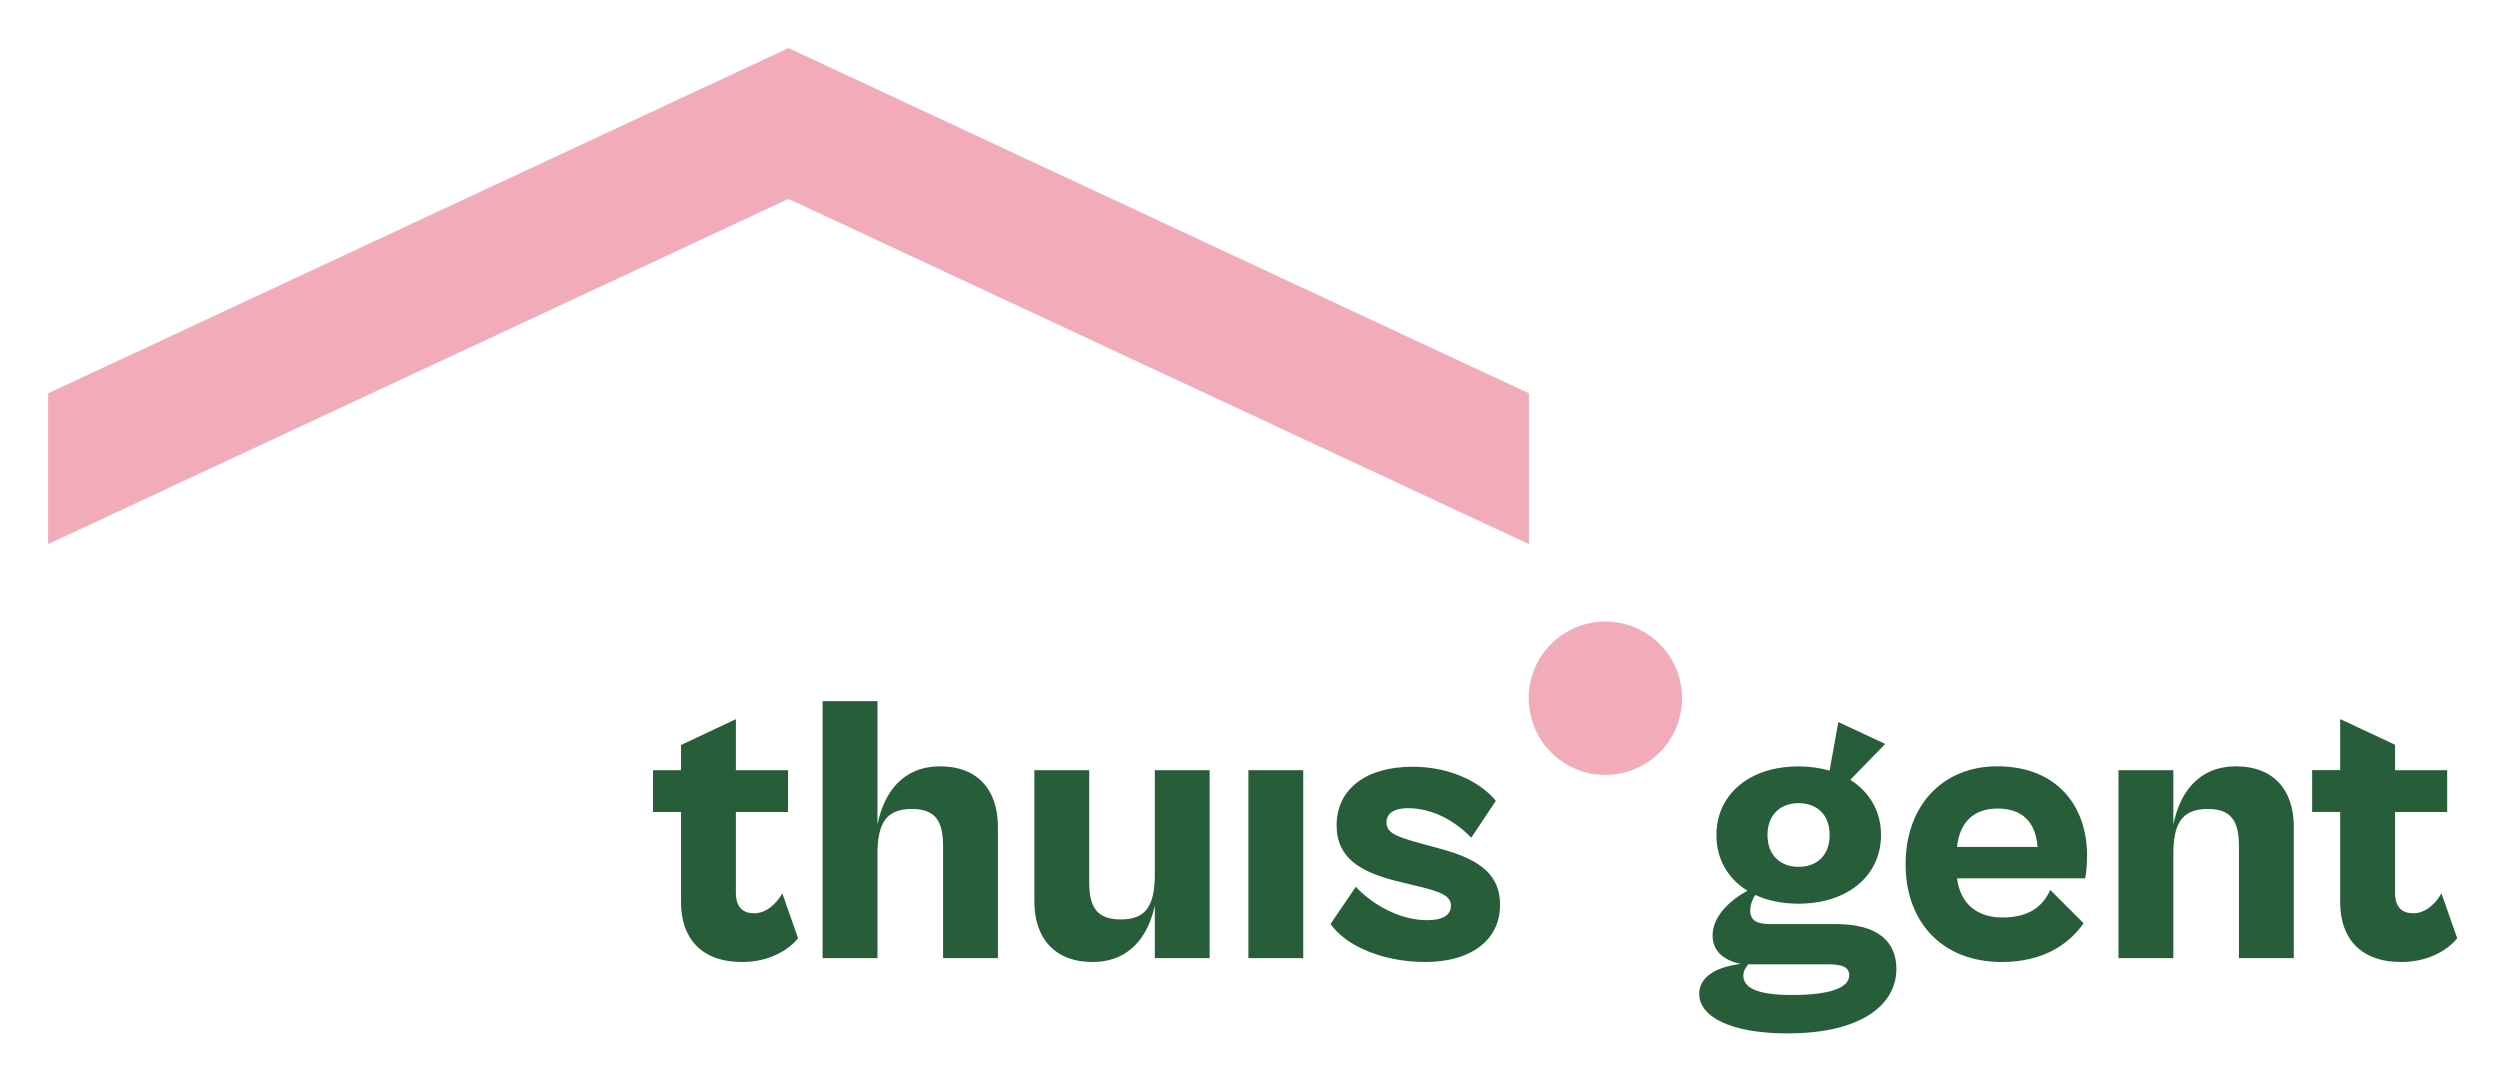 <?xml version="1.0" encoding="utf-8"?>
<!-- Generator: Adobe Illustrator 26.5.0, SVG Export Plug-In . SVG Version: 6.00 Build 0)  -->
<svg version="1.1" id="Laag_1" xmlns="http://www.w3.org/2000/svg" xmlns:xlink="http://www.w3.org/1999/xlink" x="0px" y="0px"
	 viewBox="0 0 737.01 317.48" style="enable-background:new 0 0 737.01 317.48;" xml:space="preserve">
<style type="text/css">
	.st0{fill:#F2ACB9;}
	.st1{fill:#275D38;}
</style>
<path class="st0" d="M473.27,228.43c12.48,0,22.6-10.12,22.6-22.6c0-12.48-10.12-22.6-22.6-22.6s-22.6,10.12-22.6,22.6
	C450.67,218.31,460.79,228.43,473.27,228.43"/>
<path class="st1" d="M420.28,283.6c12.89,0,21.94-6.11,21.94-16.85c0-8.48-5.32-13.23-17.53-16.51l-6.22-1.7
	c-7.35-2.04-9.73-3.17-9.73-6.11c0-2.71,2.37-4.18,6.33-4.18c6.45,0,13.23,3.05,18.66,8.71l7.24-10.86
	c-3.85-4.86-12.55-10.06-24.54-10.06c-13.57,0-22.39,6.45-22.39,17.3c0,9.73,7.24,13.68,17.19,16.28l7.46,1.81
	c5.88,1.47,9.05,2.6,9.05,5.54s-2.6,4.3-7.01,4.3c-8.37,0-16.4-4.86-21.03-9.84l-7.46,10.97
	C396.98,279.08,407.95,283.6,420.28,283.6 M384.2,227.06h-16.17v55.41h16.17V227.06z M322.01,283.6c11.2,0,16.51-7.8,18.43-16.62
	v15.49h16.17v-55.41h-16.17v30.65c0,9.05-2.37,13.34-10.06,13.34c-7.46,0-9.27-4.18-9.27-10.97v-33.02h-16.17v38.68
	C304.93,277.15,311.49,283.6,322.01,283.6 M258.68,282.47v-30.65c0-9.05,2.49-13.34,10.18-13.34c7.35,0,9.16,4.18,9.16,10.97v33.02
	h16.17v-38.68c0-11.42-6.45-17.87-16.96-17.87c-11.42,0-16.74,8.14-18.55,17.19V206.7H242.5v75.77H258.68z M218.76,283.6
	c8.48,0,14.14-3.96,16.51-7.01l-4.64-13.23c-1.7,3.05-4.75,5.88-8.26,5.88c-3.17,0-5.43-1.58-5.43-6.11v-23.75h15.38v-12.33h-15.38
	v-15.04l-16.17,7.62v7.42h-8.26v12.33h8.26v26.69C200.78,276.36,206.54,283.6,218.76,283.6"/>
<path class="st1" d="M707.88,283.6c8.48,0,14.14-3.96,16.51-7.01l-4.64-13.23c-1.7,3.05-4.75,5.88-8.26,5.88
	c-3.17,0-5.43-1.58-5.43-6.11v-23.75h15.38v-12.33h-15.38v-7.5l-16.17-7.55v15.04h-8.26v12.33h8.26v26.69
	C689.9,276.36,695.67,283.6,707.88,283.6 M640.71,282.47v-30.65c0-9.05,2.49-13.34,10.18-13.34c7.35,0,9.16,4.18,9.16,10.97v33.02
	h16.17v-38.68c0-11.42-6.45-17.87-16.96-17.87c-11.42,0-16.74,8.14-18.55,17.19v-16.06h-16.17v55.41H640.71z M588.92,238.36
	c7.24,0,11.2,3.96,11.76,11.31h-23.75C577.72,242.21,582.02,238.36,588.92,238.36 M590.16,283.6c12.44,0,19.9-5.43,24.09-11.42
	l-9.84-9.84c-2.04,4.75-6.22,8.14-14.02,8.14c-7.24,0-12.44-3.73-13.46-11.54h37.77c0.34-1.24,0.57-4.41,0.57-6.79
	c0-14.48-8.82-26.24-26.46-26.24c-16.28,0-27.03,11.76-27.03,28.84S572.52,283.6,590.16,283.6 M528.3,293.33
	c-10.4,0-14.36-2.15-14.36-5.77c0-1.36,0.79-2.49,1.47-3.28h23.41c4.3,0,6.33,0.79,6.33,3.28
	C545.15,291.18,539.5,293.33,528.3,293.33 M530.22,255.55c-5.09,0-9.16-3.17-9.16-9.39c0-6.22,4.07-9.39,9.16-9.39
	c5.2,0,9.16,3.17,9.16,9.39C539.38,252.39,535.42,255.55,530.22,255.55 M530.22,266.41c14.48,0,24.31-8.26,24.31-20.24
	c0-7.01-3.39-12.67-9.05-16.28l10.28-10.57l-13.81-6.46l-2.58,14.32c-2.83-0.79-5.88-1.24-9.16-1.24c-14.48,0-24.2,8.26-24.2,20.24
	c0,7.12,3.39,12.89,9.16,16.4c-5.32,2.94-10.29,7.58-10.29,13.23c0,4.86,3.62,7.35,8.26,8.37c-6.67,0.79-12.21,3.51-12.21,8.82
	c0,6.56,8.93,11.65,26.01,11.65c22.05,0,32.12-8.59,32.12-19c0-8.14-5.54-13.23-17.87-13.23h-19.45c-4.41,0-5.77-1.47-5.77-4.07
	c0-1.58,0.68-3.28,1.47-4.52C521.06,265.51,525.36,266.41,530.22,266.41"/>
<polygon class="st0" points="232.45,58.62 450.73,160.4 450.73,115.96 232.45,14.17 14.17,115.96 14.17,160.4 "/>
</svg>

